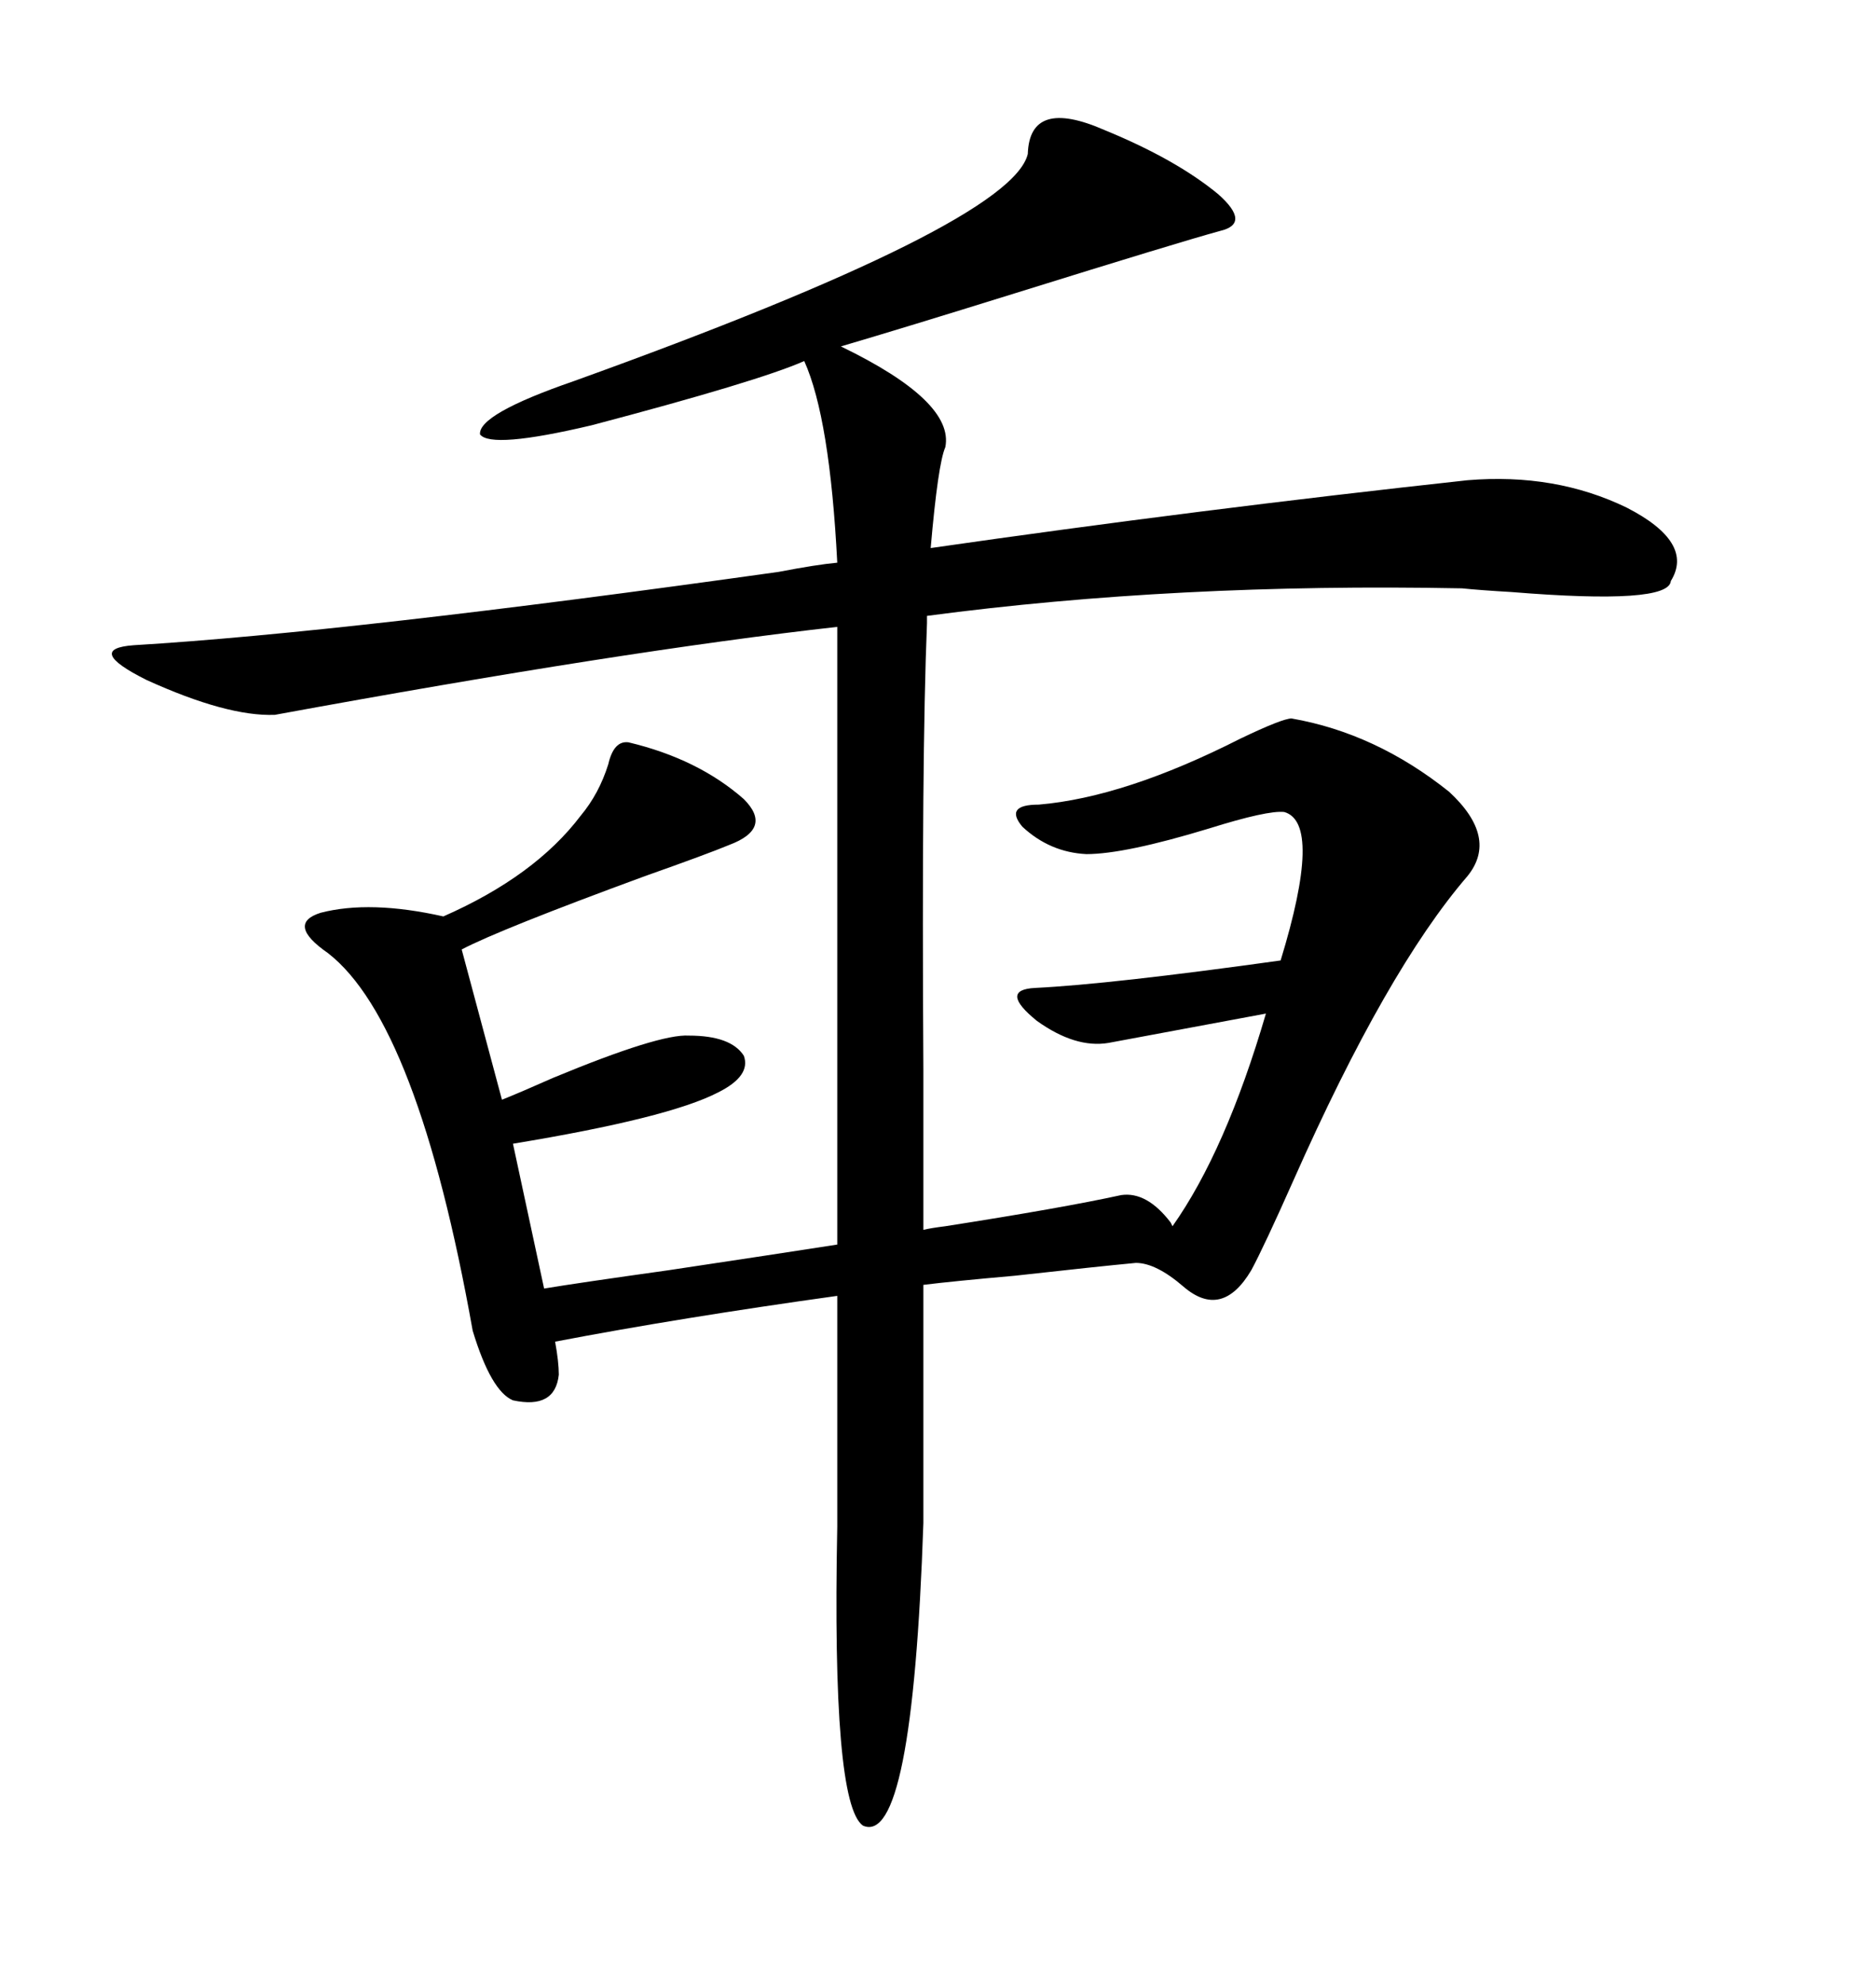 <svg xmlns="http://www.w3.org/2000/svg" xmlns:xlink="http://www.w3.org/1999/xlink" width="300" height="317.285"><path d="M43.95 114.26L43.95 114.26Q36.33 114.55 23.44 108.69L23.44 108.69Q13.48 103.71 21.39 103.13L21.39 103.13Q55.66 101.07 124.51 91.41L124.51 91.41Q130.66 90.23 133.89 89.94L133.89 89.94Q132.71 66.80 128.61 57.71L128.61 57.71Q121.29 60.94 94.63 67.97L94.63 67.97Q78.52 71.78 76.76 69.43L76.76 69.43Q76.46 66.21 91.70 60.94L91.70 60.94Q161.72 35.74 164.36 24.61L164.36 24.61Q164.65 15.53 176.66 20.80L176.66 20.80Q188.09 25.49 194.82 31.05L194.82 31.05Q200.10 35.74 195.12 36.91L195.12 36.91Q188.67 38.67 162.30 46.88L162.30 46.88Q144.43 52.44 134.47 55.37L134.47 55.37Q152.64 64.16 151.17 71.48L151.17 71.48Q150 74.12 148.83 87.60L148.83 87.60Q191.60 81.45 234.67 76.76L234.67 76.76Q248.73 75.59 260.16 81.15L260.16 81.15Q271.00 86.72 267.19 92.87L267.19 92.87Q266.89 96.68 241.70 94.63L241.70 94.63Q236.72 94.34 233.79 94.04L233.79 94.04Q188.09 93.16 148.24 98.44L148.24 98.44L148.24 99.61Q147.36 121.00 147.66 170.80L147.66 170.80Q147.66 188.09 147.66 196.58L147.66 196.58Q148.83 196.29 151.17 196.00L151.17 196.00Q169.92 193.07 179.30 191.02L179.30 191.02Q183.40 190.43 187.21 195.41L187.21 195.41Q187.50 196.00 187.50 196.00L187.50 196.00Q196.00 183.98 202.44 162.01L202.44 162.01Q180.47 166.11 177.25 166.70L177.25 166.70Q171.97 167.58 165.82 163.18L165.82 163.18Q159.67 158.20 165.53 157.91L165.53 157.91Q177.54 157.32 204.79 153.52L204.79 153.52Q211.52 131.54 205.37 129.79L205.37 129.79Q202.73 129.49 193.36 132.42L193.36 132.42Q179.88 136.52 173.73 136.52L173.73 136.52Q167.87 136.23 163.48 132.13L163.48 132.13Q160.55 128.61 166.11 128.61L166.11 128.61Q179.88 127.44 198.34 118.07L198.34 118.07Q205.08 114.84 206.54 114.84L206.54 114.84Q220.02 117.19 231.74 126.56L231.74 126.56Q239.65 133.89 234.67 140.04L234.67 140.04Q221.78 154.98 206.84 188.67L206.84 188.67Q202.15 199.22 200.10 203.03L200.10 203.03Q195.41 210.94 189.26 205.66L189.26 205.66Q184.86 201.86 181.64 201.86L181.64 201.86Q175.49 202.44 162.30 203.91L162.30 203.91Q152.34 204.79 147.66 205.37L147.66 205.37L147.66 243.46Q145.90 295.31 137.99 291.80L137.99 291.80Q133.01 288.28 133.89 244.04L133.89 244.04L133.89 207.13Q108.69 210.64 88.77 214.45L88.77 214.45Q89.36 217.68 89.36 219.73L89.36 219.73Q88.77 225.29 82.03 223.83L82.03 223.83Q78.52 222.36 75.59 212.70L75.59 212.70Q66.80 163.48 52.44 152.34L52.44 152.34Q45.70 147.66 51.27 145.90L51.27 145.90Q59.18 143.85 70.90 146.48L70.90 146.48Q85.55 140.04 92.87 130.37L92.87 130.37Q95.80 126.86 97.27 122.17L97.27 122.17Q98.14 118.36 100.49 118.65L100.49 118.65Q111.62 121.29 118.95 127.73L118.95 127.73Q123.63 132.42 116.60 135.06L116.60 135.06Q113.09 136.52 103.13 140.04L103.13 140.04Q79.98 148.54 73.83 151.76L73.83 151.76L80.27 175.78Q83.20 174.61 88.48 172.27L88.48 172.27Q105.47 165.23 110.16 165.53L110.16 165.53Q116.89 165.53 118.95 168.75L118.95 168.75Q120.12 171.97 114.84 174.61L114.84 174.61Q106.93 178.71 82.03 182.81L82.03 182.81L87.01 205.96Q92.29 205.08 106.93 203.03L106.93 203.03Q124.51 200.39 133.89 198.93L133.89 198.93L133.89 100.20Q99.90 104.00 43.95 114.26Z"/></svg>